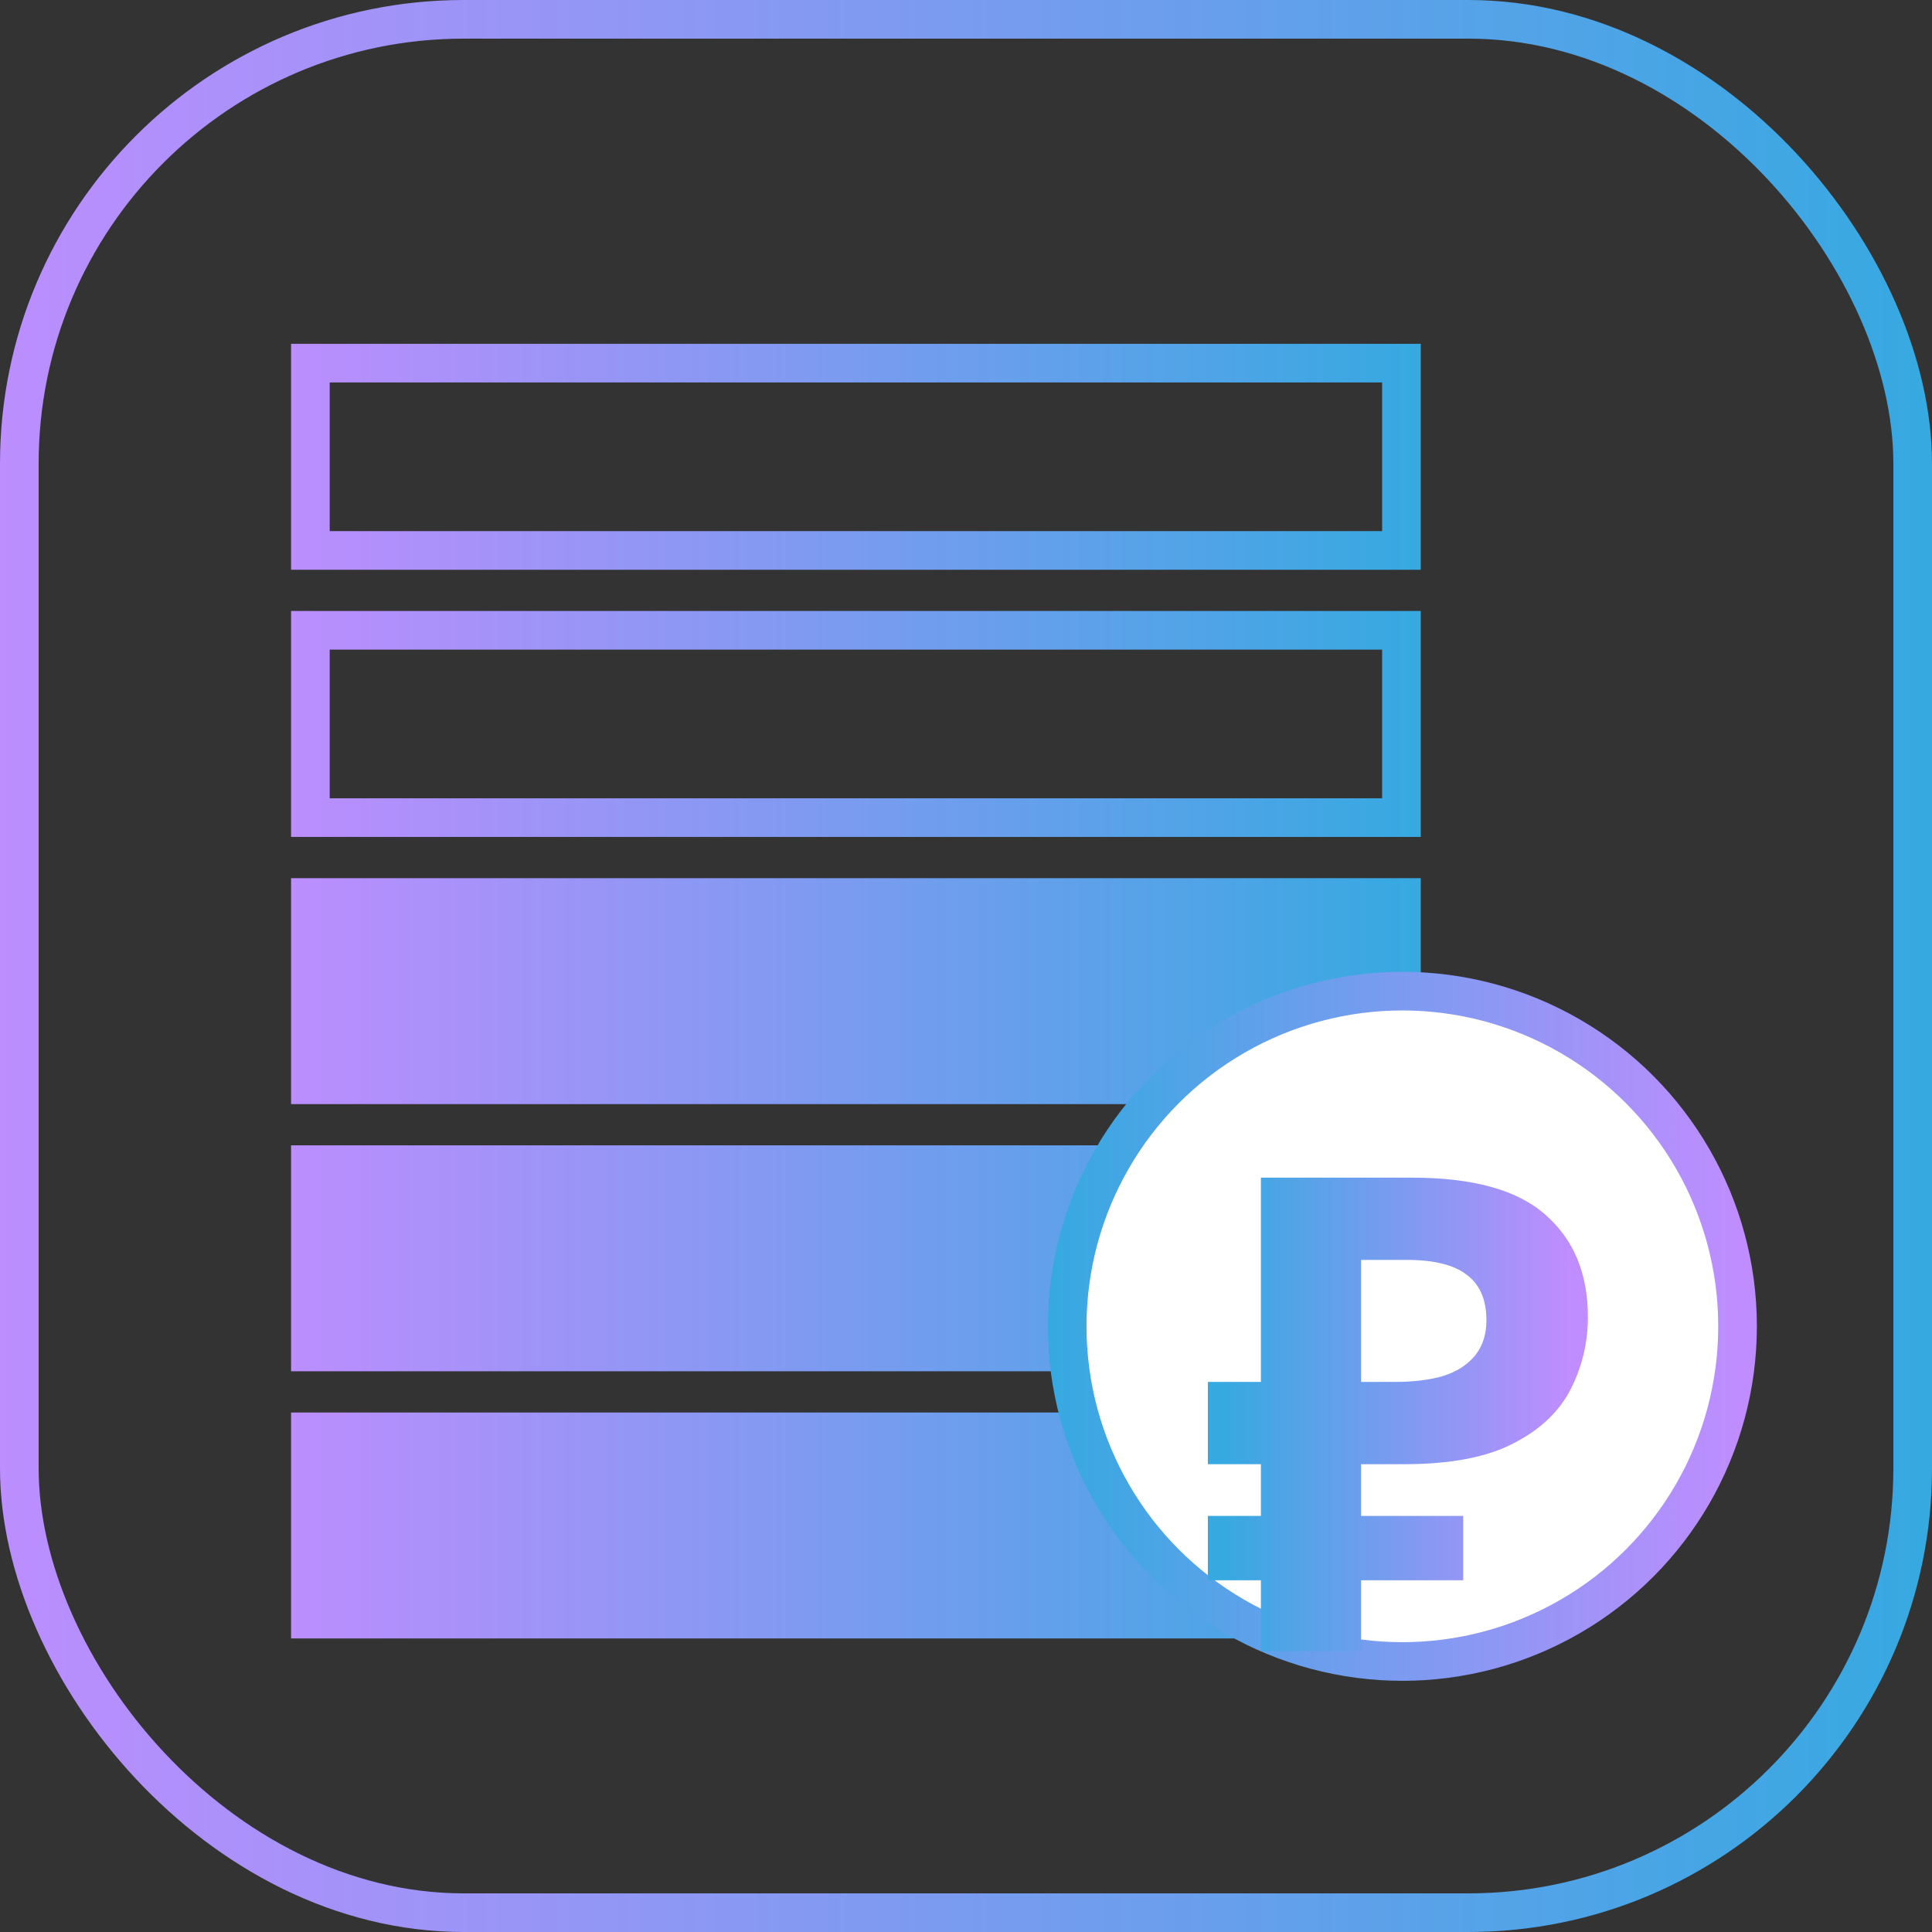 <?xml version="1.0" encoding="UTF-8"?>
<svg xmlns="http://www.w3.org/2000/svg" width="100" height="100" viewBox="0 0 100 100" fill="none">
  <rect x="0" y="0" width="100" height="100" fill="#333333" stroke="none"/>
  <rect x="1" y="1" width="98" height="98" rx="23" stroke="url(#paint0_linear_4772_31936)" stroke-width="2"></rect>
  <rect x="15.065" y="59.282" width="58.474" height="11.695" fill="url(#paint1_linear_4772_31936)"></rect>
  <rect x="16.065" y="32.624" width="56.474" height="9.695" stroke="url(#paint2_linear_4772_31936)" stroke-width="2"></rect>
  <rect x="15.065" y="45.454" width="58.474" height="11.695" fill="url(#paint3_linear_4772_31936)"></rect>
  <rect x="16.065" y="18.796" width="56.474" height="9.695" stroke="url(#paint4_linear_4772_31936)" stroke-width="2"></rect>
  <rect x="15.065" y="73.111" width="58.474" height="11.695" fill="url(#paint5_linear_4772_31936)"></rect>
  <circle cx="72.586" cy="68.65" r="17.349" fill="white" stroke="url(#paint6_linear_4772_31936)" stroke-width="2"></circle>
  <path d="M65.264 85.467V60.955H73.092C76.25 60.955 78.55 61.596 79.992 62.877C81.457 64.159 82.189 65.921 82.189 68.164C82.189 69.492 81.892 70.739 81.297 71.906C80.702 73.073 79.706 74.012 78.31 74.721C76.937 75.431 75.06 75.786 72.68 75.786H70.448V85.467H65.264ZM62.518 81.794V78.463H75.735V81.794H62.518ZM62.518 75.786V71.529H72.577V75.786H62.518ZM72.165 71.529C73.149 71.529 73.996 71.426 74.705 71.22C75.415 70.991 75.964 70.636 76.353 70.155C76.742 69.675 76.937 69.068 76.937 68.336C76.937 67.283 76.605 66.505 75.941 66.001C75.277 65.475 74.236 65.212 72.817 65.212H70.448V71.529H72.165Z" fill="url(#paint7_linear_4772_31936)"></path>
  <defs>
    <linearGradient id="paint0_linear_4772_31936" x1="100" y1="50" x2="-2.253" y2="50" gradientUnits="userSpaceOnUse">
      <stop stop-color="#36A9E1"></stop>
      <stop offset="1" stop-color="#BF8DFF"></stop>
    </linearGradient>
    <linearGradient id="paint1_linear_4772_31936" x1="73.539" y1="65.13" x2="13.748" y2="65.13" gradientUnits="userSpaceOnUse">
      <stop stop-color="#36A9E1"></stop>
      <stop offset="1" stop-color="#BF8DFF"></stop>
    </linearGradient>
    <linearGradient id="paint2_linear_4772_31936" x1="73.539" y1="37.472" x2="13.748" y2="37.472" gradientUnits="userSpaceOnUse">
      <stop stop-color="#36A9E1"></stop>
      <stop offset="1" stop-color="#BF8DFF"></stop>
    </linearGradient>
    <linearGradient id="paint3_linear_4772_31936" x1="73.539" y1="51.301" x2="13.748" y2="51.301" gradientUnits="userSpaceOnUse">
      <stop stop-color="#36A9E1"></stop>
      <stop offset="1" stop-color="#BF8DFF"></stop>
    </linearGradient>
    <linearGradient id="paint4_linear_4772_31936" x1="73.539" y1="23.643" x2="13.748" y2="23.643" gradientUnits="userSpaceOnUse">
      <stop stop-color="#36A9E1"></stop>
      <stop offset="1" stop-color="#BF8DFF"></stop>
    </linearGradient>
    <linearGradient id="paint5_linear_4772_31936" x1="73.539" y1="78.958" x2="13.748" y2="78.958" gradientUnits="userSpaceOnUse">
      <stop stop-color="#36A9E1"></stop>
      <stop offset="1" stop-color="#BF8DFF"></stop>
    </linearGradient>
    <linearGradient id="paint6_linear_4772_31936" x1="89.935" y1="68.65" x2="54.454" y2="68.65" gradientUnits="userSpaceOnUse">
      <stop stop-color="#BF8DFF"></stop>
      <stop offset="1" stop-color="#36A9E1"></stop>
    </linearGradient>
    <linearGradient id="paint7_linear_4772_31936" x1="81.217" y1="68.55" x2="63.323" y2="68.55" gradientUnits="userSpaceOnUse">
      <stop stop-color="#BF8DFF"></stop>
      <stop offset="1" stop-color="#36A9E1"></stop>
    </linearGradient>
  </defs>
</svg>

